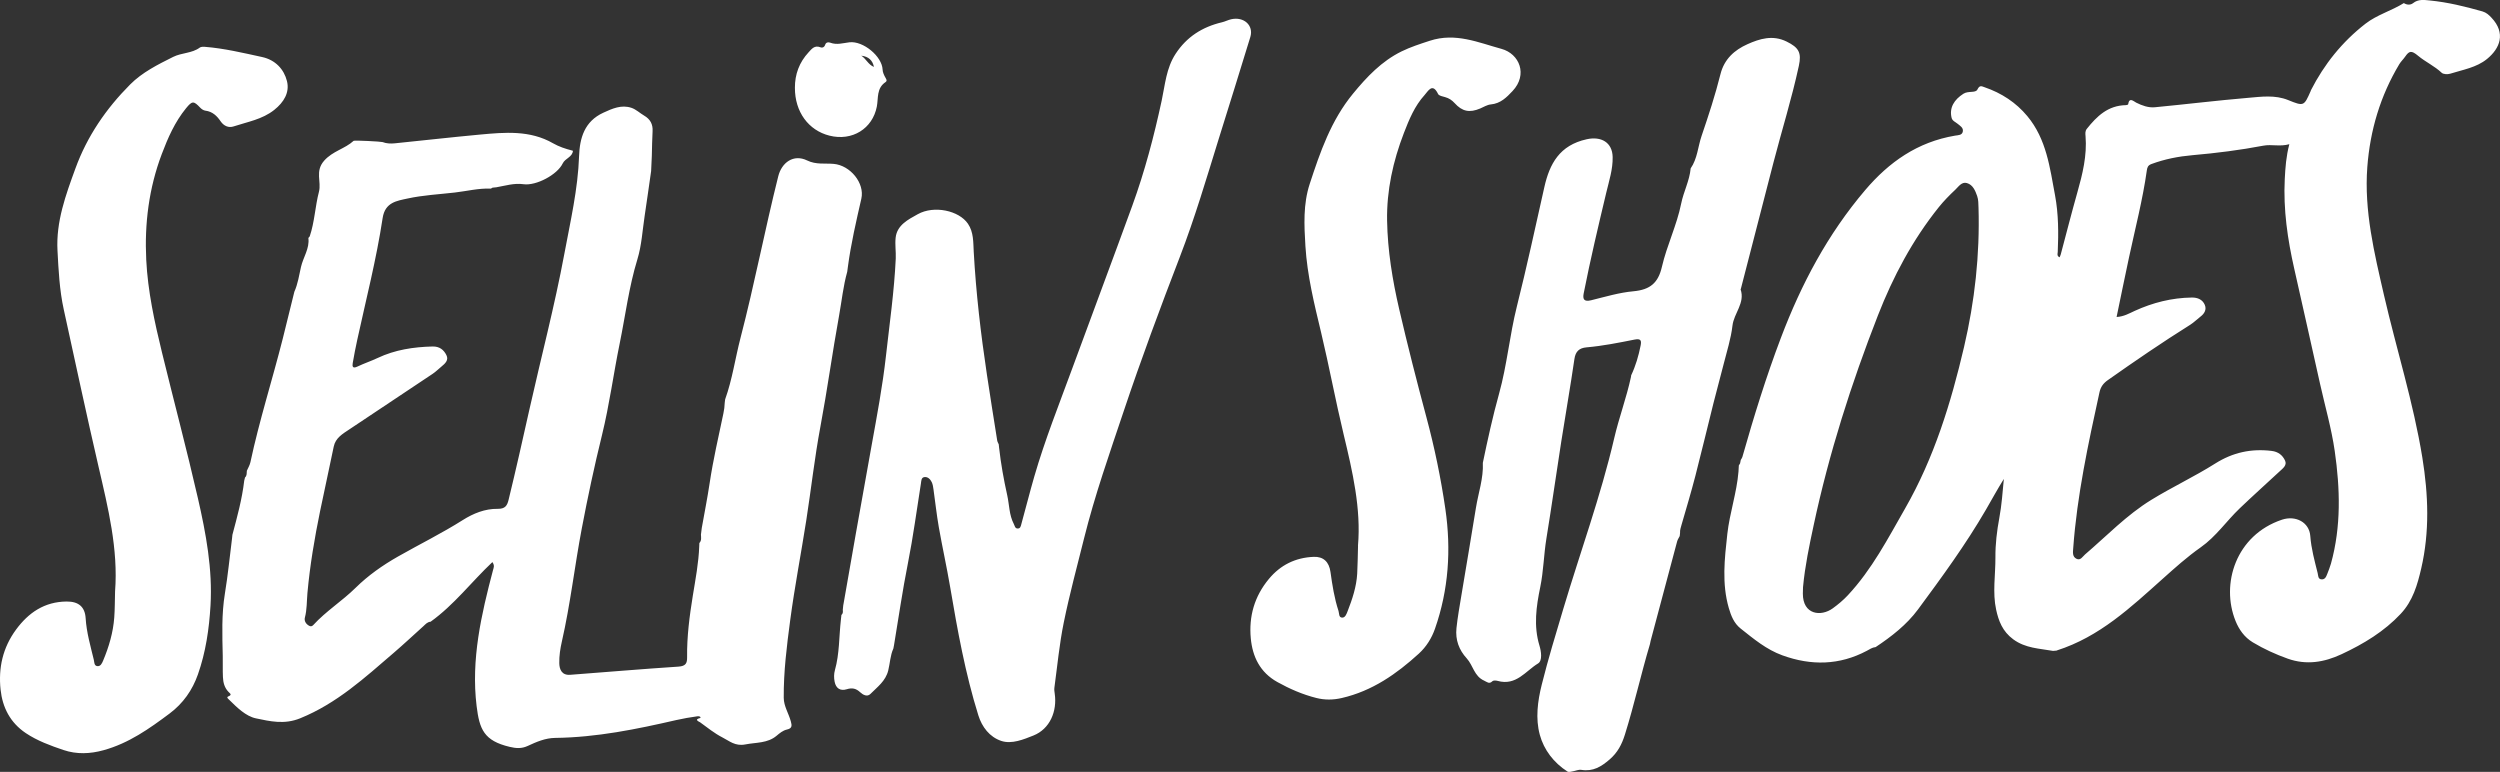 <svg viewBox="0 0 993.55 306.76" xmlns="http://www.w3.org/2000/svg" data-name="112dijital" id="_112dijital">
  <rect x="0" y="0" width="993.55" height="306.76" fill="#333333" stroke="none"/>
  <path fill="#fff" d="M315.91,34.92c-.02-5.36,1.71-10.12,5.45-14.15,1.22-1.32,2.34-2.9,4.69-1.98.82.32,1.59-.06,1.89-1.01.32-.99,1.25-1.11,2.01-.82,2.59.99,5.1.15,7.62-.15,5.45-.65,13.01,5.59,13.2,10.89.03.96.48,1.96.94,2.84.38.72,1.07,1.51.23,2.08-3.66,2.46-2.82,6.4-3.47,9.74-1.7,8.77-9.77,13.83-18.83,11.55-8.37-2.11-13.75-9.48-13.73-19M342.28,22.13c1.95,1.24,2.76,3.55,5.04,4.47-.52-2.58-2.12-4.14-5.04-4.47M278.91,209.73c-.11.91-.22,1.81-.34,2.72.04,1.16.31,2.37-.63,3.36-.02.43-.03.86-.05,1.28-.24,6.62-1.49,13.12-2.55,19.64-1.31,8.09-2.37,16.22-2.27,24.43.03,2.37-.48,3.57-3.45,3.77-14.35.94-28.68,2.17-43.02,3.25-3.38.25-4.28-2.21-4.33-4.59-.06-2.88.38-5.82,1.03-8.65,3.39-14.87,5.08-30.01,7.92-44.96,2.36-12.44,5-24.79,8.03-37.1,2.94-11.96,4.54-24.22,7.01-36.29,2.29-11.18,3.68-22.52,7.05-33.53,1.69-5.53,2.01-11.45,2.88-17.21.9-5.95,1.72-11.9,2.58-17.86.09-2.02.19-4.05.28-6.07.09-3.26.11-6.52.3-9.77.16-2.76-.9-4.77-3.36-6.21-1.7-.99-3.2-2.46-5.02-3.08-4-1.36-7.67.31-11.17,1.92-7.56,3.46-9.41,10.14-9.66,17.24-.46,13.19-3.46,25.99-5.86,38.88-3.86,20.71-9.24,41.12-13.85,61.69-2.7,12.04-5.38,24.08-8.31,36.07-.56,2.28-1.35,3.61-4.34,3.56-5.05-.08-9.72,1.85-13.84,4.45-8.31,5.26-17.17,9.62-25.72,14.48-6.19,3.52-11.93,7.56-16.92,12.48-5.32,5.24-11.77,9.27-16.8,14.78-.62.68-1.19.57-1.82.18-1.23-.74-1.83-1.96-1.5-3.19.84-3.2.71-6.47,1-9.7.99-10.95,2.82-21.78,5.03-32.55,1.76-8.56,3.67-17.09,5.42-25.64.71-3.5,3.58-5.11,6.24-6.89,11.01-7.38,22.08-14.69,33.09-22.06,1.24-.83,2.3-1.91,3.46-2.86,1.47-1.21,3-2.56,2-4.56-1.05-2.1-2.72-3.51-5.53-3.44-7.59.19-14.92,1.31-21.79,4.56-2.63,1.24-5.42,2.16-8.03,3.41-1.89.9-2.12,0-1.89-1.36.53-3.09,1.13-6.17,1.8-9.24,3.51-16.11,7.63-32.13,10.09-48.41.95-6.28,5.66-6.84,9.91-7.77,6.13-1.34,12.51-1.66,18.78-2.38,4.76-.55,9.44-1.75,14.3-1.56v.03c.22-.13.45-.26.68-.4.51-.05,1.01-.1,1.52-.15,3.57-.61,7.03-1.75,10.8-1.22,5.02.7,13.44-3.78,15.58-8.27.97-2.03,3.86-2.5,4.06-5.01-.14-.02-.27-.06-.4-.13-2.61-.67-5.17-1.52-7.49-2.85-9.19-5.28-19.17-4.38-29.11-3.46-11.28,1.04-22.54,2.34-33.81,3.47-1.62.16-3.29.11-4.86-.5-.54-.21-11.2-.77-11.49-.49-3.45,3.17-8.31,4.05-11.7,7.88-3.74,4.22-1.03,8.33-2.08,12.36-1.52,5.83-1.71,11.96-3.67,17.74-.18.21-.36.41-.53.62v.02c.54,4.16-2.06,7.65-2.94,11.51-.74,3.26-1.23,6.73-2.65,9.89v.02c-1.54,6.19-3.03,12.4-4.59,18.58-4.15,16.41-9.33,32.56-12.86,49.12-.25,1.17-.93,2.26-1.41,3.38-.1.93.09,1.94-.74,2.68-.1.43-.2.86-.31,1.29-.85,7.31-2.8,14.39-4.69,21.48-.04.45-.09.91-.14,1.36-.93,7.32-1.64,14.67-2.84,21.95-1.36,8.26-1.05,16.55-.86,24.83.06,2.8-.06,5.6.07,8.4.1,2.22.62,4.22,2.19,5.87.68.72,1.58,1.15-.08,1.84-.83.35,0,.95.33,1.28,3.13,3.08,6.62,6.57,10.67,7.42,5.59,1.17,11.27,2.54,17.56-.01,14.65-5.94,25.71-16.16,37.19-26.01,4.01-3.44,7.86-7.06,11.79-10.59.84-.75,1.57-1.71,2.88-1.79,9.35-6.69,16.22-15.83,24.56-23.7.99,1.43.49,2.24.27,3.1-4.69,17.76-8.8,35.64-6.54,54.11,1.13,9.25,2.91,13.79,13.15,16.22,2.52.6,4.71.76,7.12-.35,3.46-1.6,7-3.17,10.97-3.21,16.41-.2,32.3-3.45,48.14-7.1,2.73-.63,5.51-1.09,8.28-1.48,1.28-.18,1.56.58,1.16.68-2.65.64-.25,1.51,0,1.7,2.9,2.1,5.71,4.4,8.89,6.02,2.74,1.39,5.03,3.57,9.09,2.77,4.29-.84,8.8-.41,12.41-3.44,1.23-1.03,2.5-2.11,4.13-2.48,2.1-.47,2.01-1.53,1.54-3.24-.85-3.15-2.79-6.01-2.82-9.35-.08-10.35,1.21-20.63,2.57-30.85,1.77-13.31,4.33-26.51,6.4-39.78,1.93-12.39,3.3-24.87,5.61-37.19,2.75-14.65,4.74-29.41,7.41-44.07,1.06-5.81,1.63-11.71,3.24-17.43.09-.68.18-1.35.27-2.03,1.21-9.11,3.3-18.07,5.34-27.02,1.41-6.18-4.4-13.27-11.01-13.84-3.48-.3-6.99.37-10.51-1.35-5.48-2.68-10.14.87-11.5,6.28-5.35,21.34-9.46,42.94-15,64.23-2.11,8.13-3.26,16.48-6.11,24.44-.05.43-.11.86-.16,1.29-.04,1.46-.23,2.87-.54,4.32-1.93,9.19-4.06,18.34-5.45,27.63-.89,5.95-2.07,11.85-3.12,17.78M335.15,240.33c-.07.68-.14,1.37-.21,2.05.09.74.11,1.47-.55,2.03-.07.66-.14,1.31-.21,1.97-.76,6.64-.52,13.38-2.36,19.91-.43,1.52-.43,3.1-.12,4.66.51,2.58,2.23,3.77,4.8,2.97,2.21-.69,3.75-.3,5.36,1.2,1.07.99,2.76,1.97,4.06.67,2.77-2.78,6.04-5.12,7.08-9.33.72-2.9.78-5.95,2.04-8.72.09-.45.17-.9.26-1.35,1.81-10.83,3.36-21.69,5.51-32.47,2.1-10.54,3.5-21.21,5.19-31.83.16-1.01.11-2.3,1.34-2.48,1.39-.21,2.39.86,2.94,1.98.44.89.56,1.94.71,2.93.71,4.99,1.24,10.01,2.11,14.98,1.4,7.95,3.16,15.84,4.51,23.79,2.91,17.16,5.99,34.29,11.2,50.99,1.45,4.65,4.47,8.61,9.09,10.17,4.2,1.41,8.96-.61,12.81-2.14,6.55-2.61,9.47-9.64,8.46-16.62-.11-.77-.24-1.58-.14-2.34,1.18-8.66,1.98-17.39,3.73-25.94,2.28-11.19,5.27-22.25,8.04-33.35,4.28-17.21,10.19-33.96,15.83-50.79,6.9-20.59,14.48-40.96,22.29-61.25,5.91-15.36,10.55-31.1,15.41-46.78,4.19-13.52,8.48-27.01,12.58-40.55,1.39-4.6-2.57-8.16-7.6-7.04-1.25.28-2.41.91-3.65,1.2-7.89,1.86-14.07,5.84-18.45,12.54-3.74,5.72-4.19,12.34-5.53,18.58-3.05,14.17-6.73,28.15-11.69,41.79-7.85,21.59-15.94,43.09-23.85,64.66-5.23,14.27-10.88,28.4-15.1,42.99-1.81,6.24-3.38,12.55-5.12,18.81-.22.77-.34,1.96-1.62,1.82-.94-.11-1.01-1.08-1.38-1.78-1.89-3.61-1.78-7.63-2.63-11.45-1.39-6.24-2.52-12.53-3.23-18.88-.05-.45-.09-.89-.14-1.34-.21-.51-.53-.99-.61-1.52-1.39-8.75-2.79-17.49-4.1-26.25-2.43-16.2-4.33-32.44-5.23-48.79-.21-3.75,0-7.73-2.29-11.1-3.56-5.26-13.48-7.41-19.95-3.8-3.78,2.11-8.23,4.3-8.79,9.3-.31,2.75.16,5.57.04,8.35-.61,13-2.46,25.89-3.91,38.82-1.32,11.81-3.53,23.49-5.64,35.18-2.11,11.69-4.2,23.37-6.27,35.06-1.68,9.49-3.33,18.98-4.99,28.47M45.73,235.03c-.1,3.62-.07,7-.32,10.36-.44,5.97-2.12,11.69-4.45,17.22-.43,1.01-1,2.33-2.37,2.11-1.19-.19-1.09-1.56-1.31-2.51-1.31-5.46-2.89-10.84-3.24-16.5-.28-4.54-2.8-6.68-7.54-6.65-8.86.06-15.19,4.47-20.1,11.13-5.3,7.19-7.09,15.24-6.17,23.88.76,7.1,3.82,13.14,10.06,17.31,4.55,3.04,9.76,4.95,14.95,6.7,5.22,1.76,10.54,1.56,15.92.07,10.05-2.77,18.19-8.56,26.23-14.57,5.43-4.06,9.09-9.35,11.26-15.52,3.12-8.86,4.46-18.09,5.01-27.38.85-14.45-1.79-28.63-5-42.65-4.44-19.39-9.57-38.64-14.29-57.97-2.96-12.12-5.63-24.33-6.25-36.79-.72-14.35,1.05-28.47,6.18-42.05,2.43-6.43,5.19-12.75,9.66-18.22,2.42-2.96,3.01-2.95,5.6-.21.52.55,1.32,1.1,2.05,1.19,2.87.36,4.62,2.11,6.06,4.22,1.27,1.87,3.18,2.7,5.15,2.05,5.53-1.82,11.42-2.79,16.16-6.56,3.85-3.06,6.19-6.95,5.07-11.44-1.17-4.71-4.6-8.44-9.91-9.59-7.52-1.63-15.02-3.44-22.74-4.05-.67-.05-1.54-.04-2.01.31-3.1,2.31-7.12,1.98-10.58,3.7-6.17,3.07-12.32,6.17-17.07,10.94-9.61,9.65-17.11,20.6-21.76,33.38-3.88,10.63-7.74,21.14-7.13,32.64.42,7.83.79,15.67,2.48,23.38,4.57,20.84,9.01,41.71,13.83,62.5,3.81,16.44,7.86,32.8,6.57,49.57M817.4,258.55c-.49.04-.99.08-1.48.13-5.43-.97-10.93-1.02-15.8-4.59-4.31-3.16-5.85-7.37-6.81-11.78-1.5-6.85-.24-13.88-.29-20.83-.04-5.27.59-10.46,1.56-15.7.94-5.04,1.29-10.26,1.79-15.44-2.54,4.05-4.77,8.18-7.13,12.24-8.02,13.82-17.47,26.75-26.99,39.63-4.5,6.08-10.49,10.74-16.85,14.97,0,0,.01-.01.01-.01-1.34.12-2.38.88-3.51,1.48-10.86,5.76-22.07,5.96-33.54,1.8-6.39-2.32-11.44-6.57-16.59-10.65-2.64-2.09-3.81-5.07-4.7-8.13-2.83-9.76-1.68-19.63-.6-29.42.92-8.33,3.75-16.39,4.44-24.79.05-.83.1-1.66.14-2.48.17-.28.34-.55.5-.83.09-.45.18-.9.27-1.36.21-.39.52-.75.63-1.16,4.54-16,9.44-31.86,15.36-47.47,8.06-21.26,18.54-41.08,33.5-58.66,9.4-11.04,20.7-19.07,35.72-21.6,1.14-.19,2.84-.09,3.06-1.75.19-1.43-1.11-2.14-2.07-2.94-.88-.73-2.11-1.16-2.41-2.36-.99-4.06,1.03-7.24,4.69-9.59,1.93-1.24,4.83-.19,5.56-1.68.91-1.86,1.67-1.31,2.82-.92,6.78,2.31,12.54,6.11,17.01,11.48,7.65,9.19,8.97,20.53,11.03,31.5,1.38,7.4,1.4,14.96,1.07,22.49-.03.68-.45,1.57.73,2.14.17-.43.37-.79.47-1.18,2.19-8.19,4.27-16.41,6.58-24.57,2.08-7.35,3.89-14.69,3.27-22.4-.08-.99-.21-2.02.5-2.91,3.97-4.97,8.36-9.3,15.55-9.42.31,0,.86-.19.88-.34.44-3,2.21-1.15,3.21-.65,2.35,1.17,4.82,2.07,7.39,1.83,12.34-1.18,24.65-2.69,37-3.74,5.3-.45,10.72-1.25,15.96.87,6.28,2.54,6.31,2.48,8.99-3.59.04-.1.05-.22.1-.32,5.26-10.29,12.36-19.2,21.69-26.44,4.59-3.56,10.35-5.13,15.24-8.19h-.02c1.22.8,2.69.82,3.66.04,2.08-1.66,4.37-1.3,6.66-1.07,7.13.7,14.04,2.39,20.9,4.34,1.56.45,2.59,1.41,3.63,2.52,5.76,6.11,3.41,12.16-1.8,16.4-4.17,3.4-9.59,4.26-14.62,5.84-1.01.32-2.73.25-3.38-.36-2.84-2.69-6.51-4.35-9.36-6.74-2.74-2.29-3.57-1.96-5.18.35-.71,1.02-1.66,1.9-2.3,2.96-7.59,12.65-11.62,26.35-12.72,40.86-1.31,17.36,2.75,34.11,6.61,50.88,4.97,21.56,11.71,42.74,15.26,64.63,2.39,14.77,2.94,29.41-.45,44.06-1.51,6.5-3.32,12.86-8.12,17.99-6.58,7.04-14.74,11.97-23.52,16.07-6.9,3.23-13.99,4.42-21.4,1.78-4.84-1.73-9.5-3.85-13.89-6.49-3.37-2.03-5.5-5.14-6.84-8.45-5.97-14.72.08-34.15,18.43-40.29,5.41-1.81,10.84,1,11.25,6.43.38,5.08,1.72,9.94,2.95,14.85.23.92.09,2.28,1.44,2.43,1.42.16,1.93-1.03,2.34-2.11.52-1.37,1.1-2.73,1.49-4.14,4.1-14.79,3.65-29.81,1.5-44.76-1.29-8.96-3.84-17.76-5.82-26.63-3.41-15.24-6.79-30.49-10.25-45.72-2.67-11.78-4.4-23.62-3.79-35.71.23-4.55.55-9.07,1.82-13.87-3.75,1.06-7.03-.04-10.3.58-9.3,1.77-18.7,2.96-28.15,3.78-5.62.49-11.08,1.56-16.35,3.52-1.38.51-1.66,1.32-1.83,2.51-1.64,11.66-4.62,23.07-7.08,34.58-1.68,7.85-3.28,15.71-4.94,23.7,2.91-.16,5.03-1.44,7.23-2.44,7.18-3.27,14.69-5.18,22.68-5.29,2.35-.03,4.25.84,5.13,2.88.8,1.86-.08,3.48-1.72,4.72-1.38,1.05-2.59,2.3-4.05,3.22-11.16,7-22.01,14.43-32.75,22-1.78,1.25-2.85,2.68-3.32,4.84-4.48,20.5-8.92,41-10.44,61.97-.12,1.61-.39,3.35,1.28,4.19,1.63.82,2.45-.88,3.43-1.72,8.64-7.39,16.52-15.67,26.34-21.7,8.27-5.08,17.16-9.24,25.37-14.42,6.97-4.4,14.23-6,22.39-5.03,2.7.32,4.37,1.72,5.36,3.8.9,1.88-.8,3.1-2.05,4.26-5.3,4.92-10.7,9.76-15.92,14.75-5.3,5.06-9.42,11.22-15.52,15.51-5.41,3.8-10.26,8.17-15.15,12.54-12.65,11.31-25.03,23.02-42.05,28.45M716.56,233.2c-.03.9-.07,1.8-.07,2.7-.03,8.41,7.17,9.28,11.88,5.87,2.14-1.55,4.2-3.27,5.98-5.18,9.61-10.29,15.96-22.61,22.8-34.56,11.5-20.09,18.19-41.86,23.4-64.14,4.26-18.24,6.3-36.65,5.75-55.33-.05-1.56-.03-3.21-.54-4.66-.74-2.09-1.67-4.46-4.08-5.15-2.07-.59-3.31,1.42-4.58,2.62-2.33,2.19-4.59,4.48-6.58,6.96-10.48,13.07-18.16,27.6-24.18,42.98-10.63,27.2-19.46,54.91-25.55,83.4-1.74,8.11-3.45,16.23-4.22,24.49M671.9,66.95c-.44,4.85-2.81,9.21-3.77,13.96-1.72,8.59-5.69,16.62-7.65,25.11-1.47,6.38-4.63,9.13-11.34,9.74-5.67.51-11.24,2.21-16.8,3.57-2.88.71-3.39-.47-2.95-2.74,2.64-13.41,5.8-26.72,8.97-40.02,1.11-4.68,2.65-9.3,2.54-14.2-.13-5.74-4.5-8.31-10.3-7.03-10.81,2.37-14.76,9.77-16.84,19-3.57,15.85-6.98,31.74-10.94,47.5-2.87,11.45-3.89,23.22-7.05,34.58-2.53,9.09-4.54,18.29-6.46,27.51.29,6.14-1.79,11.95-2.75,17.91-1.86,11.61-3.86,23.2-5.78,34.8-.71,4.31-1.49,8.6-1.95,12.96-.5,4.74,1.03,8.72,4.08,12.06,2.55,2.79,2.92,7.06,6.9,8.83,1.15.51,2.01,1.53,3.32.22.35-.35,1.4-.3,2.04-.12,7.39,2.08,11.14-3.94,16.08-6.92,1.81-1.09,1.25-4.83.57-7.06-2.4-7.85-1.28-15.59.3-23.27,1.32-6.4,1.4-12.9,2.45-19.32,2.09-12.82,3.9-25.67,5.9-38.5,1.71-10.95,3.64-21.87,5.23-32.84.44-3.02,1.9-4.39,4.85-4.64,6.42-.56,12.73-1.83,19.02-3.08,2.66-.53,2.81.49,2.44,2.38-.81,4.07-1.96,8.04-3.75,11.82-.03.22-.06.44-.09.67-1.77,8.23-4.76,16.16-6.66,24.35-5.34,22.99-13.49,45.2-20.23,67.8-2.98,9.99-6.03,19.96-8.55,30.07-1.65,6.59-2.55,13.47-.78,19.98,1.62,5.94,5.49,11.08,11.06,14.64.44.28,1.33,0,2-.12,1.15-.19,2.36-.78,3.43-.6,4.67.77,7.94-1.28,11.23-4.11,3.21-2.76,4.88-6,6.1-9.9,3.72-11.88,6.39-24.02,9.95-35.94.09-.44.18-.87.27-1.31,3.51-13.18,7.01-26.37,10.54-39.54.2-.74.67-1.4,1.02-2.1.05-.42.1-.83.14-1.24-.08-1.14.28-2.19.6-3.29,1.88-6.45,3.8-12.9,5.49-19.4,2.5-9.66,4.79-19.36,7.22-29.03,1.28-5.11,2.71-10.19,3.99-15.3,1.28-5.11,2.93-10.19,3.53-15.37.57-4.95,5.08-9.01,3.24-14.39-.03-.08.08-.2.11-.31,4.32-16.72,8.62-33.44,12.95-50.16,3.32-12.81,7.29-25.45,10.08-38.39,1.14-5.26-.02-7.27-4.89-9.67-5.52-2.71-10.68-1.1-15.5,1.05-5.24,2.34-9.26,5.94-10.76,11.92-2.07,8.27-4.73,16.41-7.49,24.5-1.48,4.32-1.65,9.06-4.38,12.99M539.71,216.87c-.12,4.17-.14,7.65-.33,11.13-.3,5.2-1.94,10.11-3.83,14.95-.4,1.03-.91,2.5-2.09,2.51-1.48,0-1.2-1.7-1.51-2.66-1.65-5.05-2.47-10.26-3.19-15.49-.56-4.04-2.83-6.16-6.67-6.01-7.3.3-13.22,3.26-17.8,8.77-5.78,6.95-8.01,14.92-7.2,23.62.68,7.26,3.64,13.51,10.57,17.37,4.88,2.71,10,4.95,15.49,6.33,3.37.85,6.69.8,10.08.02,12.16-2.8,21.81-9.6,30.63-17.63,2.97-2.7,5.13-6.16,6.44-9.93,5.42-15.49,6.46-31.43,4.13-47.5-1.78-12.3-4.32-24.52-7.55-36.56-3.82-14.23-7.46-28.49-10.79-42.83-2.7-11.64-4.62-23.37-4.83-35.26-.21-12,2.36-23.64,6.68-34.85,2.06-5.33,4.26-10.73,8.24-15.11,1.38-1.52,3.11-5.02,5.35-.38.33.69,1.8.97,2.8,1.24,1.53.42,2.71,1.22,3.75,2.36,3.06,3.38,5.94,3.94,10.19,2.15,1.39-.59,2.76-1.48,4.2-1.61,3.91-.36,6.32-2.85,8.64-5.31,6.16-6.52,2.78-14.82-4.42-16.78-9.16-2.49-18.22-6.57-28.47-3.21-3.82,1.25-7.69,2.5-11.2,4.22-7.94,3.9-13.84,10.15-19.31,16.81-8.74,10.64-13.06,23.21-17.2,35.85-2.64,8.07-2.22,16.42-1.71,24.72.72,11.68,3.52,23.02,6.25,34.4,3.21,13.43,5.71,27.02,8.94,40.44,3.56,14.8,6.97,29.57,5.7,44.22" id="selinshoes"></path>
</svg>